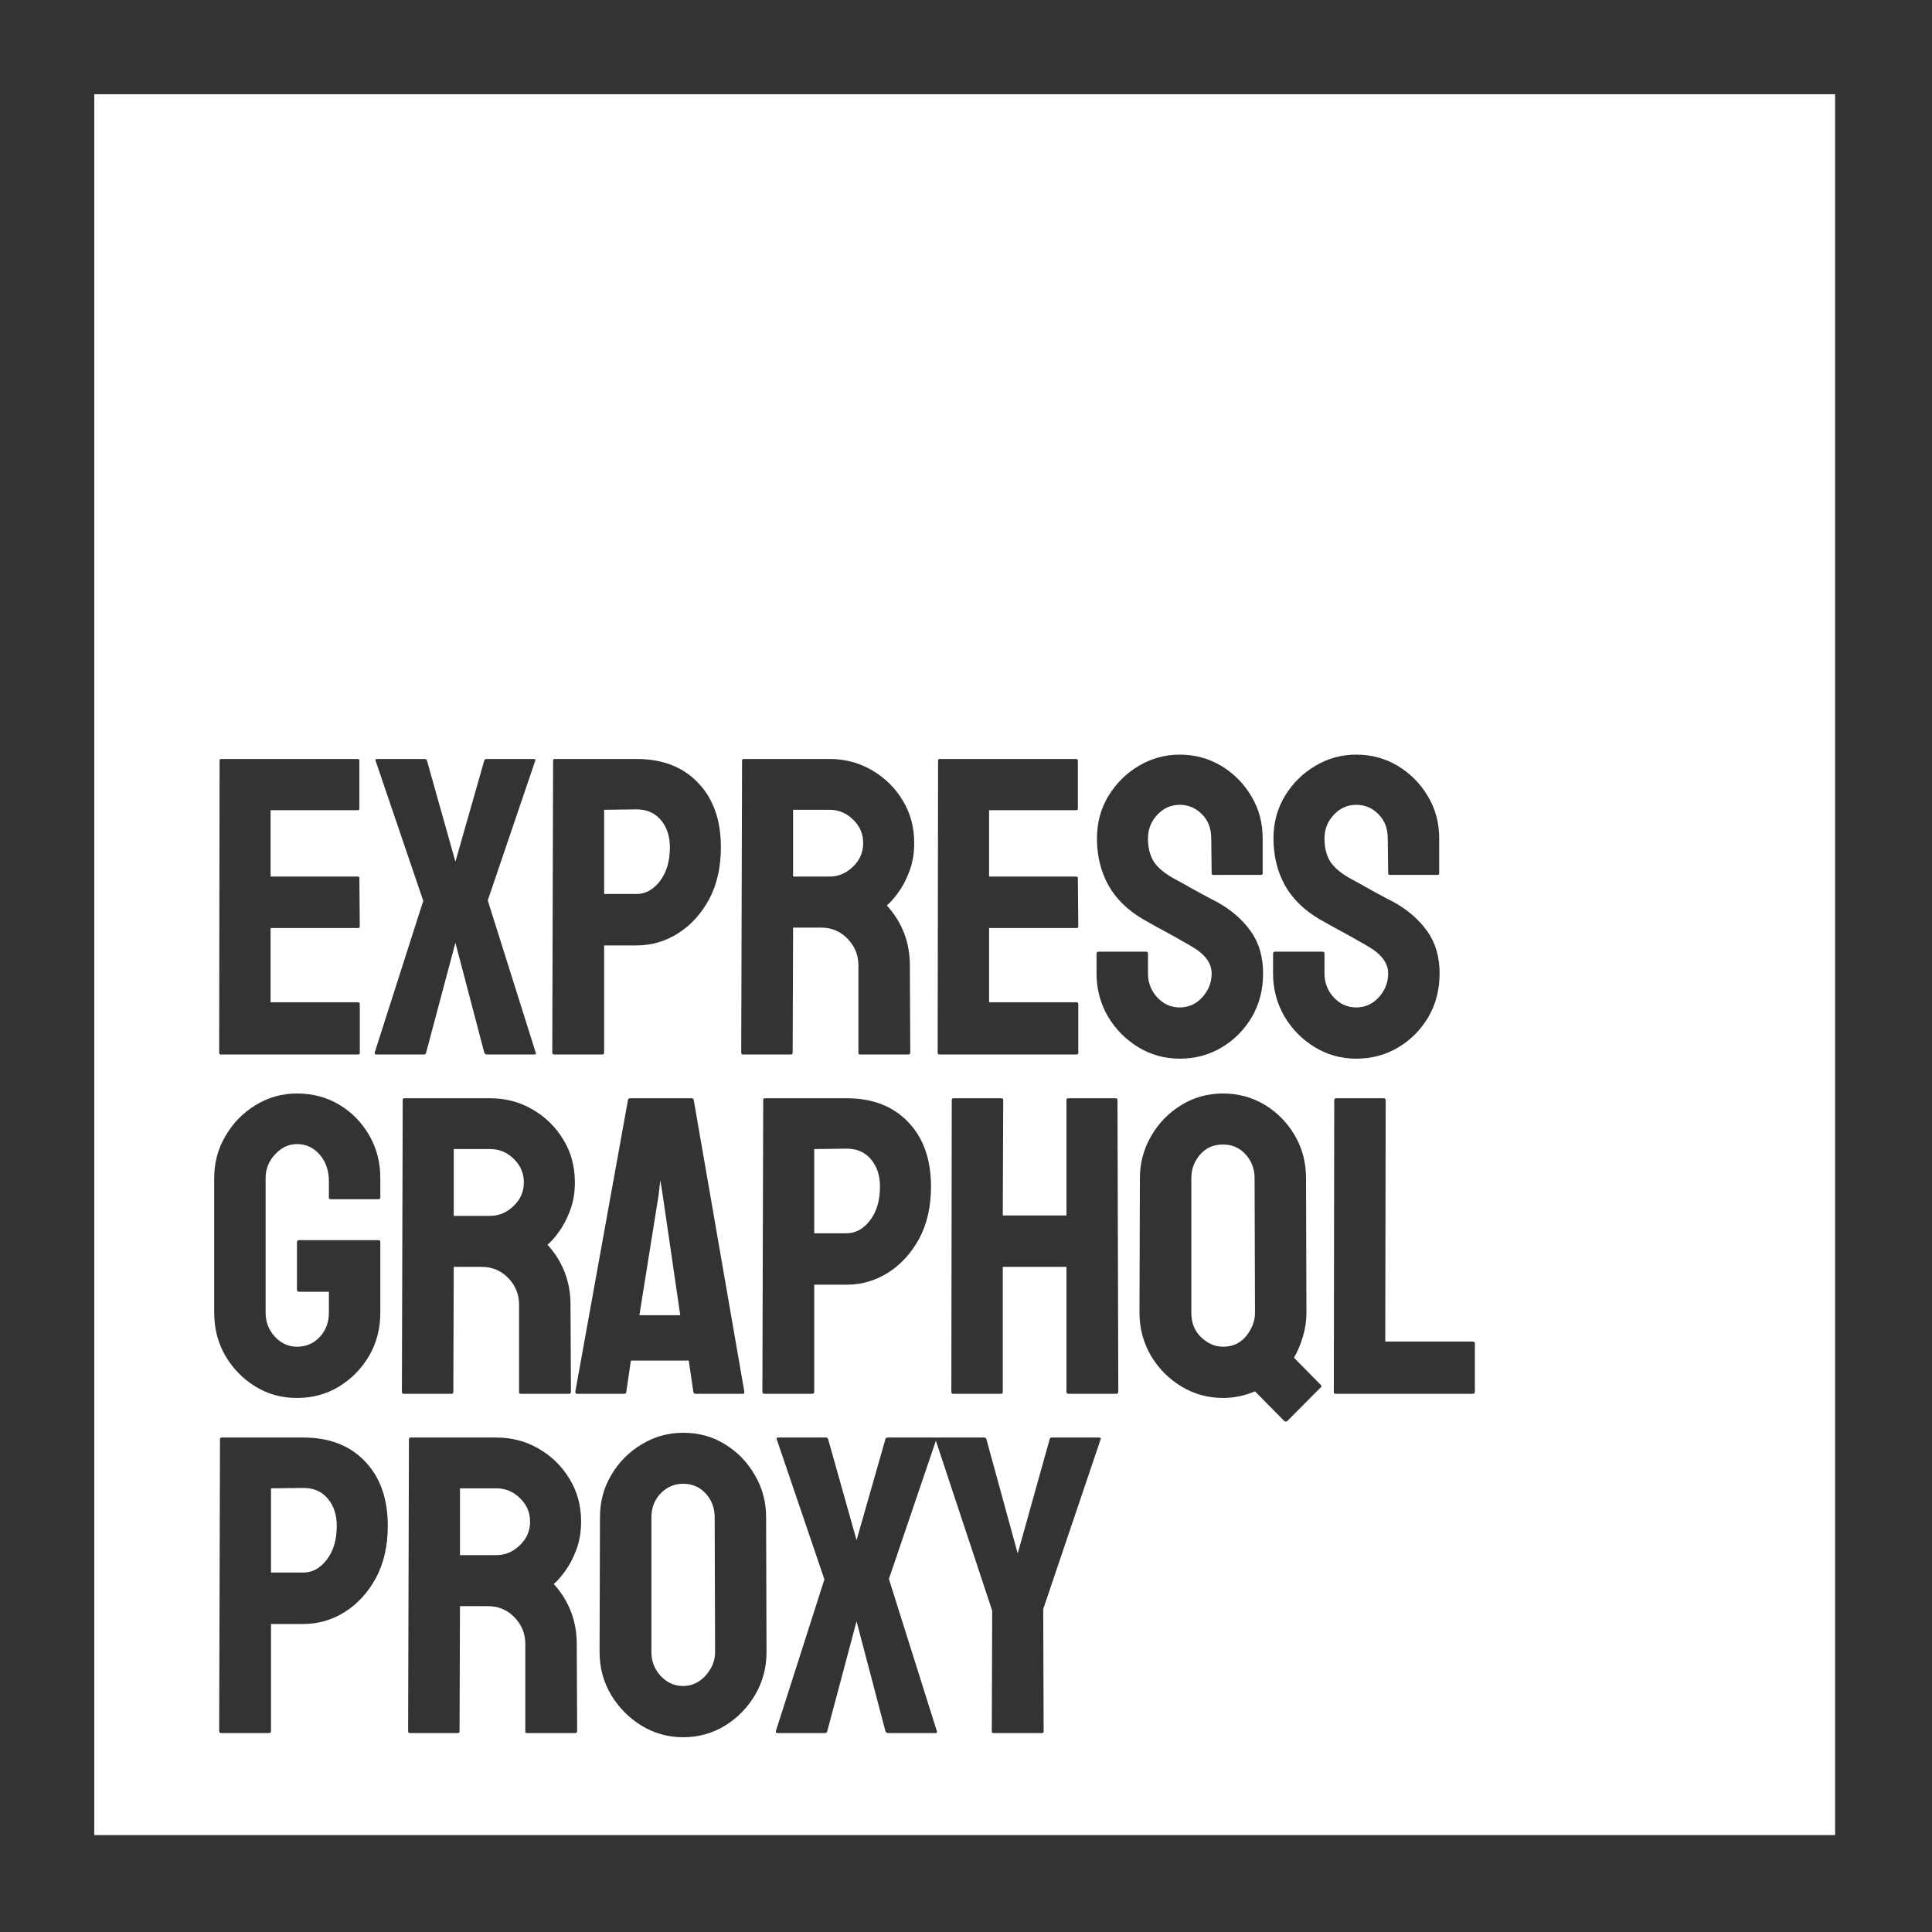 <svg width="205" height="205" viewBox="0 0 205 205" fill="none" xmlns="http://www.w3.org/2000/svg">
<rect x="0" y="0" width="205" height="205" fill="#333333" stroke="none"/>
<path fill-rule="evenodd" clip-rule="evenodd" d="M194.719 10H10V194.719H194.719V10ZM23.431 111.894H38C38.117 111.894 38.176 111.835 38.176 111.718V106.568C38.176 106.421 38.117 106.348 38 106.348H28.712V98.469H38C38.117 98.469 38.176 98.41 38.176 98.293L38.132 93.187C38.132 93.07 38.073 93.011 37.956 93.011H28.712V85.969H37.956C38.073 85.969 38.132 85.91 38.132 85.793V80.753C38.132 80.606 38.073 80.533 37.956 80.533H23.475C23.357 80.533 23.299 80.591 23.299 80.709L23.255 111.674C23.255 111.82 23.313 111.894 23.431 111.894ZM39.893 111.894H44.955C45.116 111.894 45.204 111.82 45.219 111.674L48.322 100.032L51.381 111.674C51.44 111.82 51.535 111.894 51.667 111.894H56.707C56.854 111.894 56.898 111.82 56.839 111.674L51.755 95.542L56.795 80.709C56.825 80.591 56.78 80.533 56.663 80.533H51.667C51.506 80.533 51.411 80.591 51.381 80.709L48.322 91.427L45.307 80.709C45.278 80.591 45.19 80.533 45.043 80.533H39.981C39.864 80.533 39.82 80.591 39.849 80.709L44.911 95.586L39.761 111.674C39.747 111.82 39.791 111.894 39.893 111.894ZM58.821 111.894H63.882C64.029 111.894 64.103 111.82 64.103 111.674V100.318H67.536C69.12 100.318 70.587 99.892 71.937 99.041C73.287 98.19 74.387 96.987 75.238 95.432C76.075 93.862 76.493 92.021 76.493 89.908C76.493 87.018 75.686 84.736 74.072 83.064C72.473 81.376 70.294 80.533 67.536 80.533H58.865C58.747 80.533 58.689 80.591 58.689 80.709L58.601 111.674C58.601 111.82 58.674 111.894 58.821 111.894ZM64.103 85.925L67.536 85.881C68.636 85.881 69.502 86.262 70.133 87.025C70.763 87.773 71.079 88.734 71.079 89.908C71.079 91.375 70.727 92.571 70.023 93.495C69.318 94.405 68.489 94.86 67.536 94.86H64.103V85.925ZM78.826 111.894H83.932C84.05 111.894 84.108 111.82 84.108 111.674L84.152 98.425H87.123C88.238 98.425 89.177 98.821 89.94 99.613C90.703 100.406 91.085 101.345 91.085 102.43V111.762C91.085 111.85 91.143 111.894 91.261 111.894H96.367C96.513 111.894 96.587 111.82 96.587 111.674L96.543 102.43C96.543 99.995 95.728 97.875 94.1 96.07C94.466 95.777 94.87 95.322 95.31 94.706C95.765 94.09 96.161 93.334 96.499 92.439C96.836 91.544 97.005 90.546 97.005 89.446C97.005 87.759 96.594 86.247 95.772 84.912C94.965 83.577 93.88 82.513 92.515 81.721C91.151 80.929 89.654 80.533 88.026 80.533H78.915C78.797 80.533 78.738 80.591 78.738 80.709L78.65 111.674C78.65 111.82 78.709 111.894 78.826 111.894ZM84.152 85.925H88.026C88.994 85.925 89.83 86.277 90.534 86.981C91.239 87.671 91.591 88.492 91.591 89.446C91.591 90.444 91.224 91.287 90.49 91.977C89.772 92.666 88.95 93.011 88.026 93.011H84.152V85.925ZM99.668 111.894H114.238C114.355 111.894 114.414 111.835 114.414 111.718V106.568C114.414 106.421 114.355 106.348 114.238 106.348H104.95V98.469H114.238C114.355 98.469 114.414 98.41 114.414 98.293L114.37 93.187C114.37 93.07 114.311 93.011 114.194 93.011H104.95V85.969H114.194C114.311 85.969 114.37 85.91 114.37 85.793V80.753C114.37 80.606 114.311 80.533 114.194 80.533H99.713C99.595 80.533 99.537 80.591 99.537 80.709L99.493 111.674C99.493 111.82 99.551 111.894 99.668 111.894ZM120.753 111.101C122.102 111.923 123.577 112.334 125.176 112.334C126.805 112.334 128.287 111.938 129.622 111.145C130.957 110.353 132.028 109.275 132.835 107.91C133.627 106.546 134.023 105.005 134.023 103.289C134.023 101.513 133.583 100.017 132.703 98.799C131.837 97.581 130.656 96.554 129.16 95.718C129.072 95.674 128.815 95.542 128.389 95.322C127.964 95.087 127.487 94.83 126.959 94.552C126.445 94.258 125.976 93.994 125.55 93.759C125.125 93.525 124.853 93.378 124.736 93.319C123.621 92.718 122.851 92.087 122.425 91.427C122.014 90.766 121.809 89.945 121.809 88.962C121.809 87.993 122.139 87.157 122.799 86.453C123.46 85.749 124.252 85.397 125.176 85.397C126.086 85.397 126.871 85.727 127.531 86.387C128.191 87.047 128.521 87.905 128.521 88.962L128.565 92.659C128.565 92.776 128.624 92.835 128.741 92.835H133.803C133.921 92.835 133.979 92.776 133.979 92.659V88.962C133.979 87.304 133.576 85.807 132.769 84.472C131.977 83.137 130.913 82.066 129.578 81.259C128.243 80.467 126.775 80.071 125.176 80.071C123.621 80.071 122.176 80.467 120.841 81.259C119.52 82.037 118.449 83.093 117.628 84.428C116.806 85.778 116.395 87.289 116.395 88.962C116.395 90.781 116.791 92.424 117.584 93.891C118.391 95.344 119.616 96.554 121.259 97.523C121.714 97.772 122.183 98.036 122.667 98.315C123.152 98.579 123.65 98.85 124.164 99.129C124.677 99.408 125.118 99.657 125.484 99.877C125.866 100.083 126.174 100.259 126.409 100.406C127.846 101.227 128.565 102.188 128.565 103.289C128.565 104.242 128.235 105.086 127.575 105.82C126.915 106.538 126.115 106.898 125.176 106.898C124.252 106.898 123.46 106.546 122.799 105.842C122.139 105.123 121.809 104.272 121.809 103.289V101.22C121.809 101.059 121.75 100.978 121.633 100.978H116.571C116.425 100.978 116.351 101.059 116.351 101.22V103.289C116.351 104.932 116.747 106.443 117.54 107.822C118.347 109.187 119.418 110.28 120.753 111.101ZM139.482 111.101C140.832 111.923 142.306 112.334 143.906 112.334C145.534 112.334 147.016 111.938 148.351 111.145C149.686 110.353 150.757 109.275 151.564 107.91C152.356 106.546 152.753 105.005 152.753 103.289C152.753 101.513 152.312 100.017 151.432 98.799C150.567 97.581 149.385 96.554 147.889 95.718C147.801 95.674 147.544 95.542 147.119 95.322C146.693 95.087 146.216 94.83 145.688 94.552C145.175 94.258 144.705 93.994 144.28 93.759C143.854 93.525 143.583 93.378 143.465 93.319C142.35 92.718 141.58 92.087 141.155 91.427C140.744 90.766 140.538 89.945 140.538 88.962C140.538 87.993 140.868 87.157 141.529 86.453C142.189 85.749 142.981 85.397 143.906 85.397C144.815 85.397 145.6 85.727 146.26 86.387C146.921 87.047 147.251 87.905 147.251 88.962L147.295 92.659C147.295 92.776 147.353 92.835 147.471 92.835H152.533C152.65 92.835 152.709 92.776 152.709 92.659V88.962C152.709 87.304 152.305 85.807 151.498 84.472C150.706 83.137 149.642 82.066 148.307 81.259C146.972 80.467 145.505 80.071 143.906 80.071C142.35 80.071 140.905 80.467 139.57 81.259C138.25 82.037 137.179 83.093 136.357 84.428C135.535 85.778 135.125 87.289 135.125 88.962C135.125 90.781 135.521 92.424 136.313 93.891C137.12 95.344 138.345 96.554 139.988 97.523C140.443 97.772 140.913 98.036 141.397 98.315C141.881 98.579 142.38 98.85 142.893 99.129C143.407 99.408 143.847 99.657 144.214 99.877C144.595 100.083 144.903 100.259 145.138 100.406C146.576 101.227 147.295 102.188 147.295 103.289C147.295 104.242 146.965 105.086 146.304 105.82C145.644 106.538 144.845 106.898 143.906 106.898C142.981 106.898 142.189 106.546 141.529 105.842C140.868 105.123 140.538 104.272 140.538 103.289V101.22C140.538 101.059 140.48 100.978 140.362 100.978H135.301C135.154 100.978 135.081 101.059 135.081 101.22V103.289C135.081 104.932 135.477 106.443 136.269 107.822C137.076 109.187 138.147 110.28 139.482 111.101ZM27.106 147.123C28.412 147.93 29.879 148.334 31.508 148.334C33.165 148.334 34.655 147.93 35.975 147.123C37.295 146.316 38.359 145.231 39.166 143.866C39.958 142.502 40.355 140.976 40.355 139.289V131.806C40.355 131.659 40.296 131.586 40.178 131.586H31.75C31.588 131.586 31.508 131.659 31.508 131.806V136.846C31.508 136.993 31.588 137.066 31.75 137.066H34.897V139.289C34.897 140.301 34.574 141.159 33.928 141.864C33.283 142.553 32.476 142.898 31.508 142.898C30.613 142.898 29.835 142.546 29.175 141.842C28.515 141.123 28.184 140.272 28.184 139.289V125.006C28.184 124.037 28.522 123.194 29.197 122.475C29.872 121.756 30.642 121.396 31.508 121.396C32.476 121.396 33.283 121.771 33.928 122.519C34.574 123.267 34.897 124.213 34.897 125.358V127.074C34.897 127.192 34.955 127.25 35.073 127.25H40.135C40.281 127.25 40.355 127.192 40.355 127.074V125.006C40.355 123.318 39.958 121.8 39.166 120.45C38.389 119.1 37.332 118.022 35.997 117.215C34.662 116.423 33.165 116.027 31.508 116.027C29.923 116.027 28.463 116.437 27.128 117.259C25.793 118.066 24.729 119.152 23.937 120.516C23.13 121.866 22.727 123.362 22.727 125.006V139.289C22.727 140.976 23.123 142.502 23.915 143.866C24.722 145.231 25.785 146.316 27.106 147.123ZM42.82 147.894H47.926C48.043 147.894 48.102 147.82 48.102 147.674L48.146 134.425H51.117C52.232 134.425 53.171 134.821 53.934 135.613C54.697 136.406 55.078 137.345 55.078 138.43V147.762C55.078 147.85 55.137 147.894 55.255 147.894H60.36C60.507 147.894 60.58 147.82 60.58 147.674L60.536 138.43C60.536 135.995 59.722 133.875 58.094 132.07C58.46 131.777 58.864 131.322 59.304 130.706C59.759 130.089 60.155 129.334 60.492 128.439C60.83 127.544 60.999 126.546 60.999 125.446C60.999 123.759 60.588 122.247 59.766 120.912C58.959 119.577 57.873 118.513 56.509 117.721C55.145 116.929 53.648 116.533 52.02 116.533H42.908C42.791 116.533 42.732 116.591 42.732 116.709L42.644 147.674C42.644 147.82 42.703 147.894 42.82 147.894ZM48.146 121.925H52.02C52.988 121.925 53.824 122.277 54.528 122.981C55.233 123.671 55.585 124.492 55.585 125.446C55.585 126.444 55.218 127.287 54.484 127.977C53.765 128.666 52.944 129.011 52.02 129.011H48.146V121.925ZM66.633 116.709L61.044 147.674C61.044 147.82 61.102 147.894 61.219 147.894H66.237C66.369 147.894 66.443 147.82 66.457 147.674L66.942 144.372H73.082L73.566 147.674C73.58 147.82 73.661 147.894 73.808 147.894H78.804C78.936 147.894 78.994 147.82 78.98 147.674L73.61 116.709C73.58 116.591 73.507 116.533 73.39 116.533H66.853C66.736 116.533 66.663 116.591 66.633 116.709ZM70.067 125.226L70.331 126.898L72.179 139.553H67.844L69.868 126.898L70.067 125.226ZM81.115 147.894H86.177C86.324 147.894 86.397 147.82 86.397 147.674V136.318H89.83C91.415 136.318 92.882 135.892 94.232 135.041C95.582 134.19 96.682 132.987 97.533 131.432C98.369 129.862 98.787 128.021 98.787 125.908C98.787 123.018 97.98 120.736 96.367 119.064C94.767 117.376 92.588 116.533 89.83 116.533H81.159C81.042 116.533 80.983 116.591 80.983 116.709L80.895 147.674C80.895 147.82 80.969 147.894 81.115 147.894ZM86.397 121.925L89.83 121.881C90.931 121.881 91.796 122.262 92.427 123.025C93.058 123.773 93.374 124.734 93.374 125.908C93.374 127.375 93.021 128.571 92.317 129.495C91.613 130.405 90.784 130.86 89.83 130.86H86.397V121.925ZM101.121 147.894H106.227C106.344 147.894 106.403 147.82 106.403 147.674V134.425H113.159V147.674C113.159 147.82 113.233 147.894 113.379 147.894H118.441C118.588 147.894 118.661 147.82 118.661 147.674L118.573 116.709C118.573 116.591 118.5 116.533 118.353 116.533H113.335C113.218 116.533 113.159 116.591 113.159 116.709V128.967H106.403L106.447 116.709C106.447 116.591 106.374 116.533 106.227 116.533H101.209C101.062 116.533 100.989 116.591 100.989 116.709L100.945 147.674C100.945 147.82 101.004 147.894 101.121 147.894ZM133.165 147.63L136.268 150.777C136.385 150.865 136.495 150.865 136.598 150.777L140.141 147.211C140.259 147.123 140.244 147.021 140.097 146.903L137.302 144.064C137.699 143.375 138.014 142.626 138.249 141.82C138.498 140.998 138.623 140.154 138.623 139.289L138.579 125.006C138.579 123.318 138.175 121.8 137.368 120.45C136.576 119.1 135.512 118.022 134.177 117.215C132.842 116.423 131.375 116.027 129.776 116.027C128.133 116.027 126.643 116.445 125.308 117.281C123.973 118.103 122.917 119.196 122.139 120.56C121.347 121.925 120.951 123.407 120.951 125.006L120.907 139.289C120.907 140.932 121.31 142.45 122.117 143.844C122.939 145.223 124.024 146.316 125.374 147.123C126.709 147.93 128.177 148.334 129.776 148.334C130.935 148.334 132.065 148.099 133.165 147.63ZM132.241 141.753C131.624 142.516 130.803 142.898 129.776 142.898C128.94 142.898 128.169 142.568 127.465 141.908C126.761 141.247 126.409 140.374 126.409 139.289V125.006C126.409 124.067 126.717 123.238 127.333 122.519C127.949 121.8 128.763 121.44 129.776 121.44C130.744 121.44 131.544 121.793 132.175 122.497C132.806 123.201 133.121 124.037 133.121 125.006L133.165 139.289C133.165 140.154 132.857 140.976 132.241 141.753ZM141.705 147.894H156.274C156.421 147.894 156.494 147.82 156.494 147.674V142.568C156.494 142.421 156.421 142.348 156.274 142.348H146.987L147.031 116.753C147.031 116.606 146.957 116.533 146.811 116.533H141.793C141.646 116.533 141.573 116.606 141.573 116.753L141.529 147.674C141.529 147.82 141.587 147.894 141.705 147.894ZM23.475 183.894H28.537C28.683 183.894 28.757 183.82 28.757 183.674V172.318H32.19C33.774 172.318 35.242 171.892 36.591 171.041C37.941 170.19 39.041 168.987 39.892 167.432C40.729 165.862 41.147 164.021 41.147 161.908C41.147 159.018 40.34 156.736 38.726 155.064C37.127 153.376 34.948 152.533 32.19 152.533H23.519C23.401 152.533 23.343 152.591 23.343 152.709L23.255 183.674C23.255 183.82 23.328 183.894 23.475 183.894ZM28.757 157.925L32.19 157.881C33.29 157.881 34.156 158.262 34.787 159.025C35.417 159.773 35.733 160.734 35.733 161.908C35.733 163.375 35.381 164.571 34.677 165.495C33.972 166.405 33.143 166.86 32.19 166.86H28.757V157.925ZM43.48 183.894H48.586C48.704 183.894 48.762 183.82 48.762 183.674L48.806 170.425H51.777C52.892 170.425 53.831 170.821 54.594 171.613C55.357 172.406 55.739 173.345 55.739 174.43V183.762C55.739 183.85 55.797 183.894 55.915 183.894H61.021C61.167 183.894 61.241 183.82 61.241 183.674L61.197 174.43C61.197 171.995 60.382 169.875 58.754 168.07C59.121 167.777 59.524 167.322 59.964 166.706C60.419 166.089 60.815 165.334 61.153 164.439C61.49 163.544 61.659 162.546 61.659 161.446C61.659 159.759 61.248 158.247 60.426 156.912C59.619 155.577 58.534 154.513 57.169 153.721C55.805 152.929 54.308 152.533 52.68 152.533H43.569C43.451 152.533 43.392 152.591 43.392 152.709L43.304 183.674C43.304 183.82 43.363 183.894 43.48 183.894ZM48.806 157.925H52.68C53.648 157.925 54.484 158.277 55.189 158.981C55.893 159.671 56.245 160.492 56.245 161.446C56.245 162.444 55.878 163.287 55.145 163.977C54.426 164.666 53.604 165.011 52.68 165.011H48.806V157.925ZM68.064 183.101C69.414 183.923 70.888 184.334 72.487 184.334C74.116 184.334 75.598 183.923 76.933 183.101C78.268 182.28 79.339 181.179 80.146 179.8C80.938 178.436 81.335 176.932 81.335 175.289L81.29 161.006C81.29 159.348 80.887 157.844 80.08 156.494C79.288 155.13 78.231 154.044 76.911 153.237C75.605 152.43 74.131 152.027 72.487 152.027C70.903 152.027 69.436 152.437 68.086 153.259C66.736 154.066 65.665 155.144 64.873 156.494C64.066 157.829 63.662 159.333 63.662 161.006L63.618 175.289C63.618 176.932 64.022 178.443 64.829 179.822C65.65 181.187 66.729 182.28 68.064 183.101ZM74.864 177.798C74.189 178.531 73.397 178.898 72.487 178.898C71.563 178.898 70.771 178.546 70.111 177.842C69.45 177.123 69.12 176.272 69.12 175.289V161.006C69.12 159.979 69.45 159.128 70.111 158.453C70.771 157.778 71.563 157.44 72.487 157.44C73.456 157.44 74.255 157.785 74.886 158.475C75.517 159.164 75.833 160.008 75.833 161.006L75.877 175.289C75.877 176.213 75.539 177.049 74.864 177.798ZM82.458 183.894H87.519C87.681 183.894 87.769 183.82 87.784 183.674L90.887 172.032L93.946 183.674C94.004 183.82 94.1 183.894 94.232 183.894H99.272C99.418 183.894 99.462 183.82 99.404 183.674L94.32 167.542L99.304 152.872L105.28 170.909L105.236 183.718C105.236 183.835 105.288 183.894 105.391 183.894H110.562C110.68 183.894 110.738 183.835 110.738 183.718L110.694 170.733L116.79 152.709C116.82 152.591 116.776 152.533 116.658 152.533H111.597C111.479 152.533 111.406 152.591 111.377 152.709L107.987 164.835L104.664 152.709C104.635 152.591 104.547 152.533 104.4 152.533H99.382C99.352 152.533 99.326 152.537 99.305 152.545C99.284 152.537 99.258 152.533 99.228 152.533H94.232C94.07 152.533 93.975 152.591 93.946 152.709L90.887 163.427L87.872 152.709C87.842 152.591 87.754 152.533 87.608 152.533H82.546C82.428 152.533 82.384 152.591 82.414 152.709L87.475 167.586L82.326 183.674C82.311 183.82 82.355 183.894 82.458 183.894Z" fill="white"/>
</svg>
